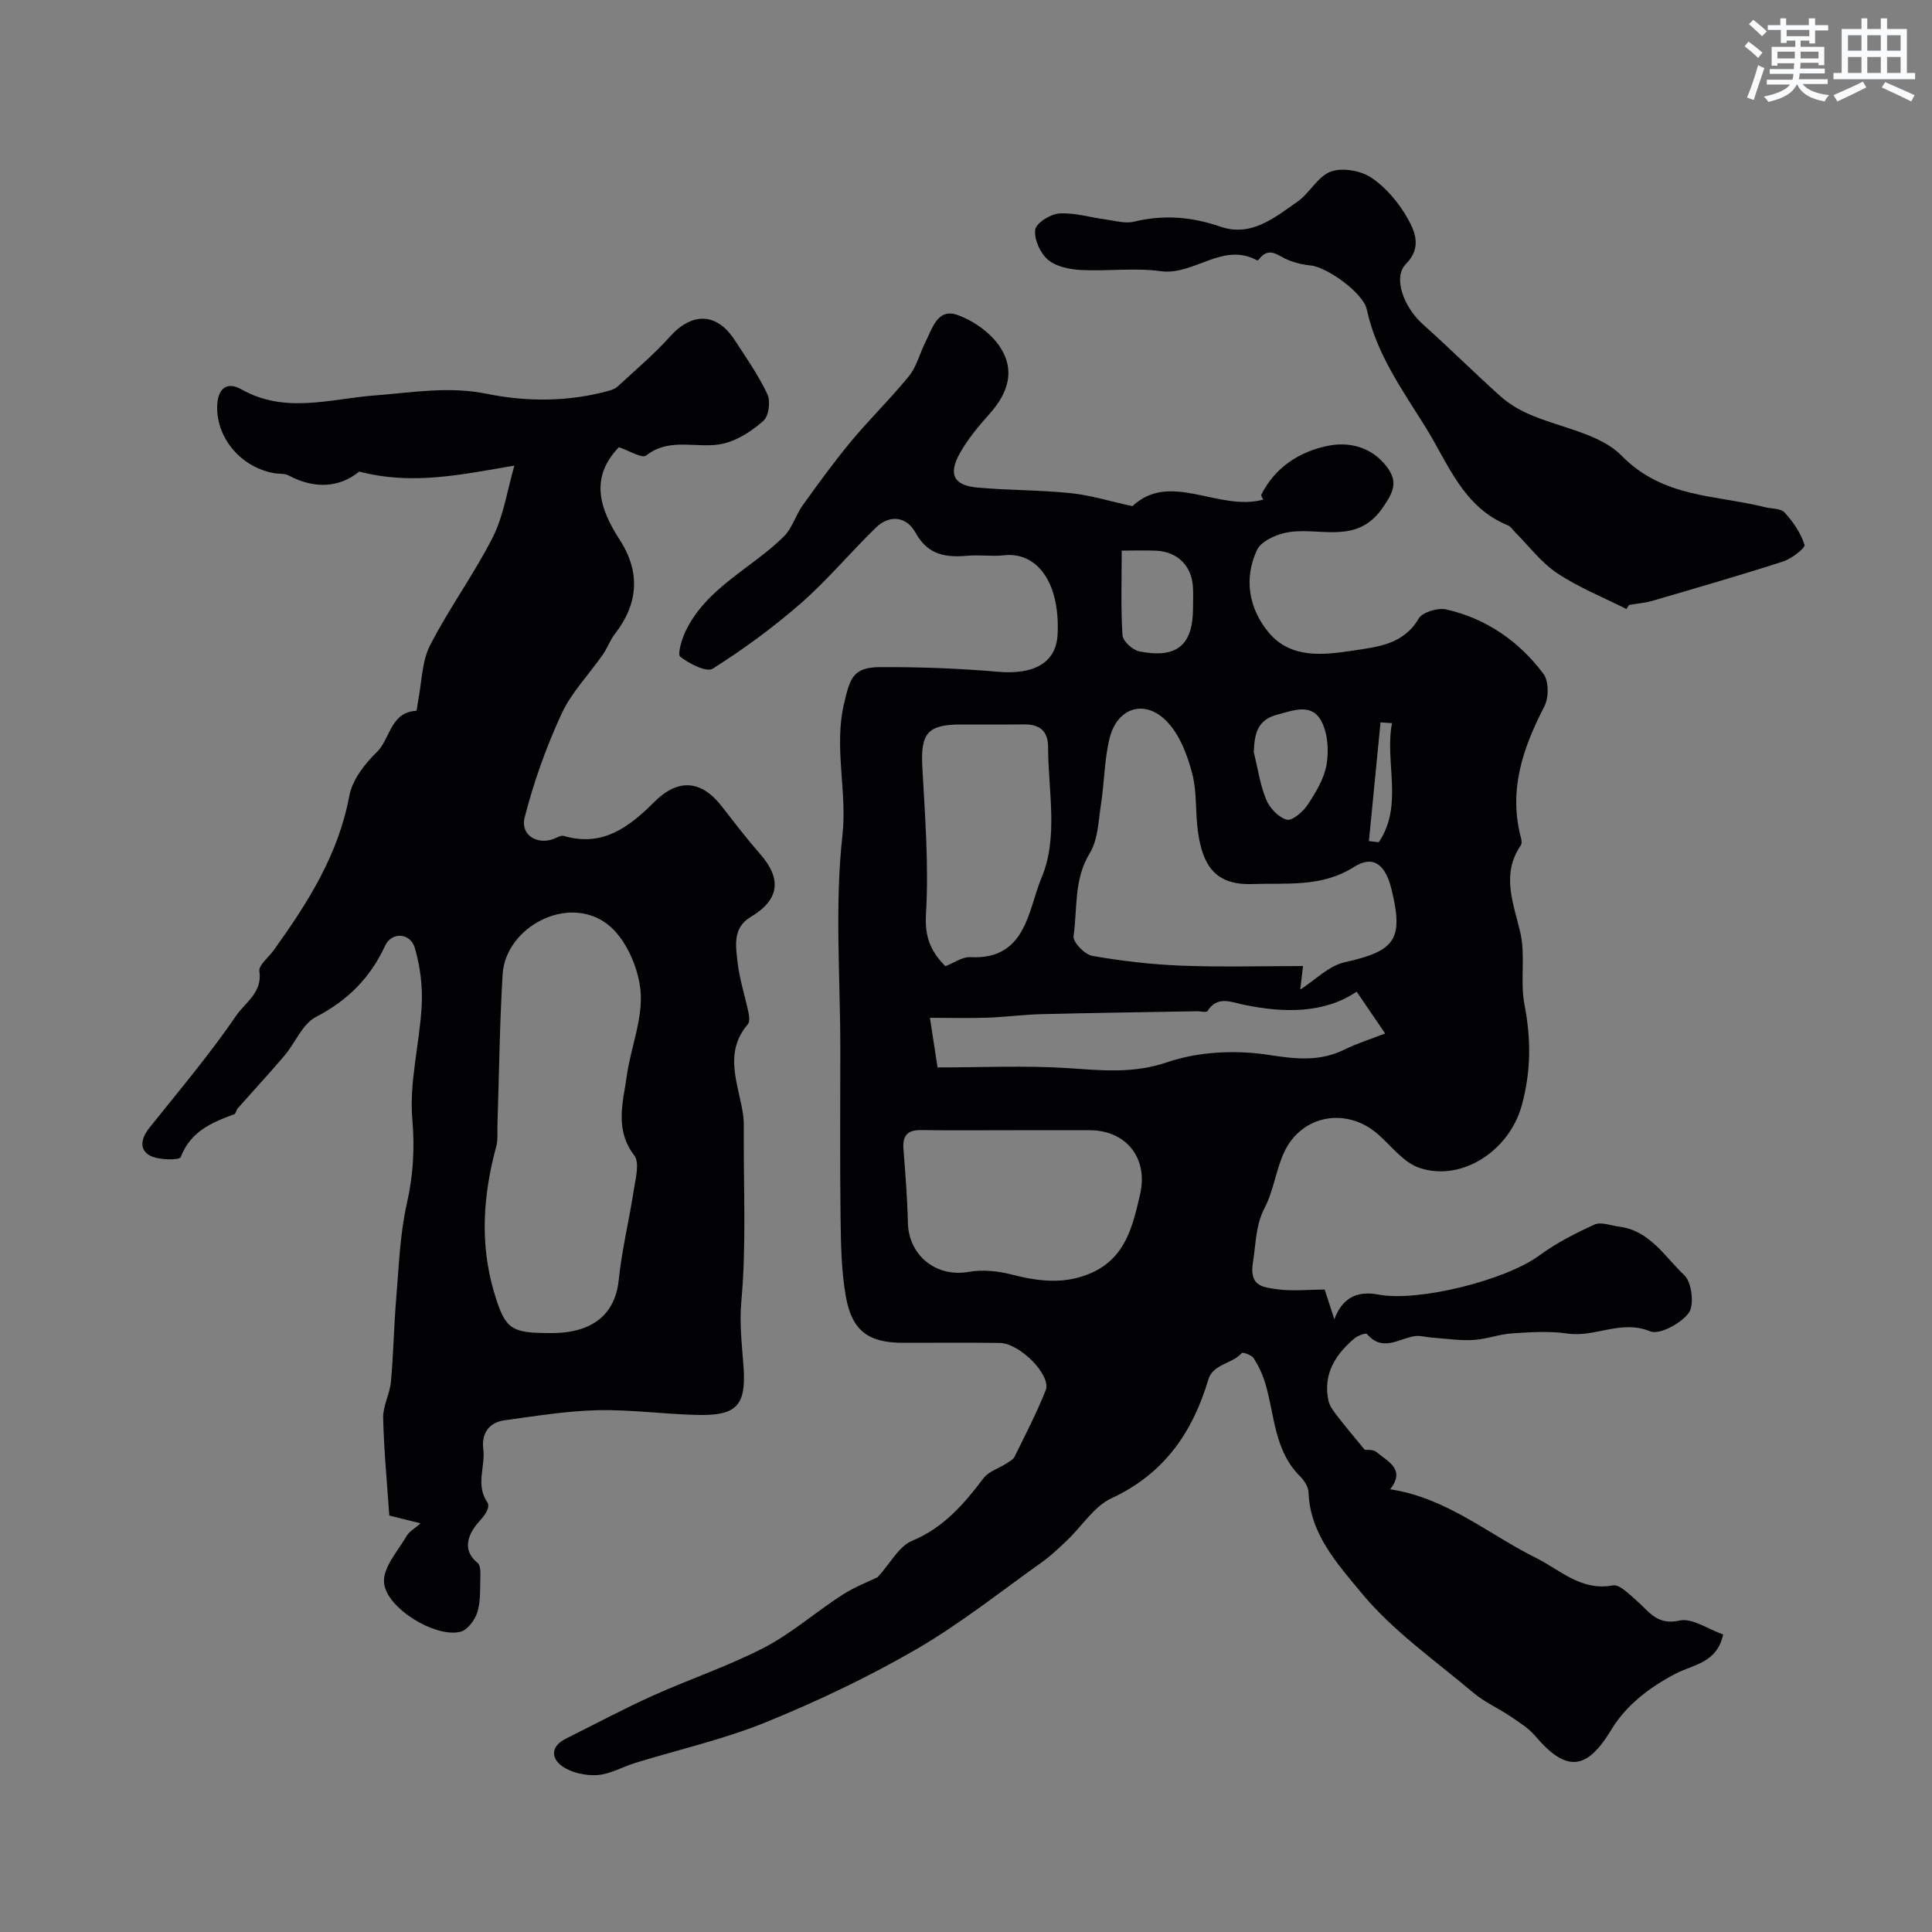 <svg enable-background="new 0 0 400 400" viewBox="0 0 400 400" xmlns="http://www.w3.org/2000/svg"><rect x="0" y="0" width="400" height="400" fill="#808080" stroke="none"/><g fill="#010103"><path d="m282.55 300.16c.41.06 1.74-.12 2.42.46 2.34 1.98 6.12 3.56 2.85 7.72 11.72 1.78 20.32 9.3 30.16 14.19 5.08 2.53 9.36 6.93 15.95 5.71 1.38-.25 3.34 1.8 4.81 3.06 2.6 2.23 4.25 5.28 8.97 4.22 2.63-.59 5.92 1.79 9.05 2.88-1.27 5.95-6.27 6.24-9.87 8.13-5.39 2.82-10.22 6.51-13.28 11.58-5.07 8.4-9.28 8.95-15.79 1.27-1.37-1.61-3.29-2.8-5.08-4.01-2.53-1.71-5.41-2.97-7.73-4.93-7.95-6.71-16.71-12.82-23.23-20.75-4.78-5.81-10.58-12.06-10.86-20.72-.04-1.14-.9-2.47-1.77-3.33-5.38-5.34-5.22-12.68-7.19-19.25-.55-1.82-1.39-3.61-2.41-5.21-.42-.65-2.26-1.27-2.46-1.05-1.98 2.29-5.94 2.21-6.93 5.52-3.27 10.99-9.19 19.51-20.04 24.55-3.62 1.68-6.11 5.78-9.18 8.7-1.68 1.6-3.38 3.22-5.26 4.56-8.6 6.12-16.92 12.76-26.02 18.03-9.97 5.77-20.47 10.76-31.14 15.1-8.69 3.54-17.98 5.62-26.99 8.4-2.63.81-5.18 2.32-7.84 2.52-2.38.17-5.25-.45-7.19-1.76-2.46-1.67-2.54-4.19.66-5.78 5.98-2.98 11.88-6.14 17.96-8.88 7.63-3.45 15.65-6.11 23.07-9.96 5.74-2.98 10.72-7.4 16.2-10.93 2.63-1.69 5.62-2.82 7.32-3.66 2.7-2.98 4.42-6.4 7.09-7.51 6.56-2.74 10.76-7.6 14.82-12.98 1.06-1.41 3.17-2.03 4.76-3.06.61-.4 1.38-.8 1.68-1.4 2.23-4.54 4.57-9.05 6.44-13.75 1.23-3.09-5.35-9.75-9.52-9.8-6.66-.09-13.33-.02-20-.03-7.12 0-10.57-2.4-11.85-9.55-.95-5.34-1.03-10.87-1.1-16.32-.15-11.68-.05-23.37-.05-35.06 0-14.7-1.18-29.53.43-44.04 1.03-9.25-1.81-18.22.35-27.41 1.23-5.2 1.82-7.49 7.48-7.51 8.12-.04 16.27.26 24.36.96 7.53.65 12.09-1.86 12.37-7.8.5-10.85-4.36-17.09-11.17-16.31-2.47.28-5.01-.14-7.49.09-4.54.41-8.22-.16-10.77-4.79-1.83-3.32-5.31-3.84-8.23-1-5.23 5.08-9.92 10.75-15.39 15.54-5.72 5.01-11.92 9.56-18.34 13.62-1.3.83-4.85-1.01-6.72-2.44-.65-.49.29-3.68 1.1-5.35 4.36-9.01 13.64-12.95 20.33-19.57 1.73-1.71 2.44-4.42 3.91-6.47 3.24-4.51 6.51-9.01 10.05-13.28 3.84-4.61 8.17-8.81 11.95-13.47 1.58-1.95 2.21-4.64 3.37-6.95 1.45-2.86 2.51-7.19 6.69-5.68 3.37 1.22 6.94 3.75 8.85 6.72 3.07 4.74 1.65 9.39-2.19 13.69-2.28 2.55-4.53 5.24-6.19 8.2-2.47 4.41-1.27 6.68 3.68 7.12 6.4.57 12.86.49 19.25 1.15 4.08.42 8.07 1.67 12.8 2.69 7.83-7.36 17.84 1.18 27.08-1.35-.1-.25-.52-.78-.39-1.04 2.84-5.67 7.91-8.88 13.67-10.08 4.39-.92 9.13.13 12.3 4.32 2.4 3.18 1.37 5.24-.84 8.47-5.62 8.2-13.77 3.54-20.58 5.3-2.03.52-4.69 1.8-5.46 3.47-2.79 6.02-1.65 12.17 2.44 17.08 4.59 5.51 11.43 4.66 17.57 3.72 4.94-.75 10.34-1.24 13.47-6.61.79-1.34 3.98-2.29 5.73-1.89 8.28 1.89 15.04 6.58 20.09 13.31 1.14 1.51 1.14 4.95.21 6.75-4.48 8.67-7.49 17.43-4.83 27.3.12.46.18 1.13-.05 1.47-4.14 6.07-1.51 11.94-.09 18.13 1.09 4.77-.09 10.04.85 14.87 1.38 7.1 1.35 13.86-.57 20.87-2.53 9.25-12.33 15.89-21.19 12.91-3.22-1.08-5.73-4.42-8.45-6.85-6.52-5.82-15.95-4.2-19.58 3.68-1.68 3.65-2.16 7.89-4 11.43-1.92 3.69-1.79 7.41-2.42 11.21-.83 4.96 1.92 5.19 4.51 5.6 3.4.54 6.95.13 10.33.13.73 2.24 1.37 4.19 2 6.15 1.61-4.28 4.52-5.98 9.08-5.12 8.42 1.6 26.5-3.04 33.29-8.04 3.52-2.59 7.5-4.64 11.5-6.45 1.37-.62 3.41.22 5.13.44 6.33.81 9.43 6.24 13.46 10.05 1.55 1.47 2.11 6.18.92 7.8-1.61 2.19-6.06 4.61-8.01 3.81-6.02-2.47-11.37 1.31-17.08.47-3.75-.55-7.66-.29-11.48-.04-2.72.18-5.39 1.23-8.11 1.37-2.84.15-5.7-.3-8.56-.5-1.19-.09-2.43-.48-3.57-.29-3.3.55-6.62 3.31-9.81-.45-.22-.26-1.87.31-2.54.87-4 3.35-6.59 7.42-5.45 12.89.27 1.31 1.3 2.52 2.16 3.64 1.65 2.12 3.38 4.15 5.36 6.57zm-13.35-95.28c3.1-1.98 5.92-4.93 9.22-5.66 10.47-2.34 12.25-4.68 9.64-15.24-1.24-5-3.77-7-7.7-4.5-6.74 4.28-13.89 3.3-21.07 3.55-7.86.28-10.26-4.06-11.24-10.63-.6-4.05-.19-8.32-1.21-12.23-.99-3.78-2.53-7.9-5.12-10.66-4.56-4.87-10.38-3.12-11.99 3.33-1.09 4.4-1.07 9.06-1.77 13.57-.54 3.48-.61 7.4-2.34 10.24-3.34 5.46-2.53 11.45-3.35 17.19-.17 1.2 2.31 3.79 3.87 4.06 6.1 1.07 12.3 1.79 18.49 2.03 8.37.32 16.76.08 25.15.08-.19 1.56-.44 3.65-.58 4.87zm-60.04 29.12c-6.15 0-12.31.06-18.46-.03-2.84-.04-3.87 1.18-3.65 3.94.4 5.08.8 10.16.92 15.25.17 6.85 5.93 11.36 12.6 10.17 2.8-.5 5.93-.2 8.71.51 5.68 1.46 11.17 2.18 16.75-.33 7.04-3.17 8.5-9.69 10.01-16.22 1.73-7.45-2.81-13.26-10.41-13.29-5.49-.02-10.98 0-16.47 0zm-13.43-33.96c1.82-.7 3.52-1.96 5.14-1.87 11.65.62 11.98-9.84 14.75-16.39 3.56-8.4 1.39-18.05 1.37-27.18-.01-3.37-1.86-4.67-5.06-4.62-4.33.06-8.66.01-12.98.02-6.94 0-8.38 1.85-7.99 8.86.55 10.07 1.35 20.21.76 30.24-.28 4.62.75 7.66 4.01 10.94zm85.15 5.28c-6.66 4.49-14.95 4.47-23.45 2.68-2.64-.55-5.4-1.89-7.44 1.34-.21.33-1.41.02-2.15.03-10.73.19-21.45.33-32.17.6-3.75.09-7.48.6-11.23.73-3.76.13-7.52.03-11.91.03.68 4.45 1.2 7.79 1.58 10.27 9.3 0 18.06-.42 26.76.13 7.04.45 13.62 1.24 20.8-1.21 6.47-2.21 14.16-2.57 20.97-1.52 5.68.88 10.63 1.44 15.81-1.14 2.5-1.24 5.2-2.07 8.33-3.29-2.32-3.4-3.96-5.82-5.9-8.65zm-48.64-91.32c0 6.04-.21 11.8.16 17.51.08 1.23 2.09 3.07 3.47 3.35 7.78 1.55 11.13-1.29 11.13-8.95 0-1.49.08-2.99-.02-4.47-.29-4.32-3.2-7.2-7.57-7.42-2.29-.11-4.6-.02-7.17-.02zm27.34 41.69c.81 3.3 1.29 6.74 2.57 9.85.72 1.75 2.55 3.7 4.26 4.16 1.12.3 3.35-1.62 4.31-3.06 1.68-2.54 3.41-5.37 3.92-8.28.5-2.88.29-6.41-1.01-8.95-2.01-3.94-5.82-2.33-9.22-1.44-4.18 1.1-4.67 4.08-4.83 7.72zm28.62-5.97c-.79-.05-1.58-.1-2.38-.15-.8 8.19-1.6 16.38-2.4 24.57.68.08 1.35.16 2.03.24 5.19-7.65 1.19-16.53 2.75-24.66z"/><path d="m106.5 96.4c-11.14 1.88-21.14 4.11-32.12 1.23-4.06 3.31-9.18 3.71-14.64.8-.81-.43-1.93-.29-2.89-.45-6.92-1.17-12.02-7.25-11.89-13.81.07-3.7 2-5.27 4.98-3.58 9.13 5.16 18.34 1.99 27.66 1.28 7.69-.58 15.23-1.97 23.29-.32 8.13 1.66 16.91 1.67 25.28-.68.62-.17 1.28-.45 1.74-.88 3.65-3.39 7.5-6.62 10.82-10.32 4.51-5.03 9.63-4.99 13.32.65 2.41 3.69 4.96 7.34 6.83 11.3.69 1.45.29 4.5-.81 5.49-2.34 2.09-5.29 4.02-8.29 4.73-5.19 1.23-10.95-1.49-15.99 2.46-.88.69-3.66-1.06-5.66-1.71-6.01 6.25-4.08 12.6.18 19.18 4.36 6.73 3.81 13.29-1.02 19.5-.99 1.27-1.53 2.88-2.45 4.21-2.87 4.13-6.53 7.87-8.6 12.35-3.16 6.85-5.74 14.08-7.61 21.39-1 3.9 3.06 6.05 6.72 4.15.42-.22 1-.42 1.4-.3 8.05 2.38 13.56-1.89 18.74-7.06 4.9-4.88 9.71-4.53 13.94.93 2.61 3.36 5.21 6.75 8.01 9.95 4.49 5.14 3.88 9.45-2.01 12.95-3.78 2.25-3.1 6.01-2.73 9.35.38 3.51 1.54 6.94 2.26 10.42.16.79.3 1.94-.12 2.44-5.16 6.03-1.89 12.44-.99 18.75.19 1.31.15 2.65.14 3.98-.05 11.55.54 23.15-.5 34.61-.43 4.72.13 9.05.45 13.58.57 8.04-1.42 10.15-9.48 9.98-6.93-.15-13.86-1.14-20.77-.98-6.42.15-12.83 1.22-19.21 2.08-3.31.45-4.82 2.79-4.42 5.97.45 3.63-1.63 7.36.81 10.98.67.99-.27 2.49-1.6 3.94-1.59 1.73-4.26 5.52-.38 8.65.68.55.58 2.27.55 3.44-.06 2.3.06 4.72-.64 6.85-.52 1.57-2 3.57-3.43 3.95-5.23 1.38-15.74-5.08-15.87-10.39-.08-3.12 2.91-6.36 4.69-9.44.53-.92 1.64-1.51 2.89-2.61-2.79-.69-5.07-1.26-6.48-1.61-.47-6.87-1.12-13.54-1.27-20.23-.06-2.47 1.38-4.95 1.61-7.47.53-5.77.61-11.58 1.1-17.35.55-6.53.76-13.18 2.19-19.53 1.32-5.87 1.66-11.36 1.14-17.45-.67-7.75 1.53-15.71 1.94-23.61.21-3.93-.32-8.06-1.41-11.85-.92-3.19-4.82-3.41-6.16-.5-3.08 6.66-7.74 11.34-14.33 14.76-2.8 1.45-4.26 5.35-6.51 8-3.15 3.71-6.46 7.28-9.69 10.93-.31.35-.38 1.09-.71 1.21-4.68 1.71-9.06 3.57-11.08 8.88-.26.67-4.59.65-6.36-.31-2.34-1.26-1.83-3.63-.13-5.76 6.13-7.67 12.49-15.19 18.01-23.28 1.81-2.65 5.43-4.74 4.76-9.13-.19-1.27 1.91-2.88 2.96-4.34 7.02-9.77 13.39-19.76 15.66-31.97.61-3.27 3.14-6.59 5.64-9 2.86-2.74 2.81-8.31 8.21-8.61.17-.01.26-1.36.4-2.08.77-3.86.75-8.13 2.48-11.5 3.92-7.67 9.1-14.7 12.99-22.39 2.24-4.44 2.97-9.66 4.46-14.8zm7.72 179.6c8.52 0 13.15-3.95 13.87-10.93.65-6.27 2.17-12.44 3.13-18.68.37-2.4 1.25-5.67.1-7.17-4.11-5.37-2.33-10.94-1.55-16.47.84-5.94 3.39-11.94 2.84-17.68-.47-4.86-3.14-10.92-6.88-13.75-8.29-6.27-21.09.72-21.67 10.4-.62 10.38-.73 20.8-1.07 31.2-.05 1.49.13 3.05-.25 4.45-2.72 10.02-3.43 20.1-.46 30.13 2.33 7.88 3.54 8.5 11.94 8.5z"/><path d="m336.73 126.09c-4.81-2.43-9.89-4.46-14.34-7.42-3.32-2.21-5.84-5.62-8.72-8.5-.47-.47-.86-1.15-1.43-1.38-9.37-3.78-12.41-12.85-17.17-20.47-4.8-7.69-10.12-15.1-12.09-24.26-.74-3.44-8.3-8.8-11.64-9.1-1.59-.14-3.22-.54-4.7-1.15-2.02-.83-3.89-2.89-5.96-.14-.09.12-.35.27-.43.22-7.14-3.87-13.02 3.21-19.99 2.25-5.4-.74-10.99.05-16.47-.24-2.35-.13-5.14-.69-6.82-2.12-1.6-1.36-2.89-4.22-2.64-6.21.17-1.38 3.15-3.26 4.97-3.37 3.16-.21 6.4.81 9.61 1.24 1.95.26 4.05.9 5.86.46 6.12-1.49 11.94-1.03 17.88 1.02 6.38 2.21 11.2-1.84 15.93-5.13 2.56-1.78 4.24-5.26 6.94-6.26 2.4-.88 6.23-.21 8.42 1.27 3.04 2.04 5.67 5.19 7.49 8.41 1.56 2.78 2.97 6.1-.35 9.45-2.74 2.77-.49 8.92 3.57 12.54 5.44 4.85 10.6 10 16.02 14.86 1.68 1.5 3.72 2.72 5.79 3.64 6.5 2.88 14.7 3.98 19.29 8.66 8.59 8.77 19.43 8.08 29.58 10.63 1.41.36 3.33.23 4.15 1.12 1.76 1.92 3.37 4.24 4.12 6.68.21.67-2.67 2.89-4.44 3.46-8.96 2.89-18.01 5.5-27.04 8.14-1.56.46-3.22.57-4.83.85-.18.28-.37.57-.56.85z"/></g><path d="m361.2 9.6.8-1c.9.7 1.9 1.4 2.9 2.3l-.9 1.1c-1-1-2-1.8-2.8-2.4zm.5 10.6c.9-2.1 1.6-4.3 2.3-6.7.4.2.8.4 1.3.6-.7 2.1-1.5 4.3-2.2 6.6zm.4-15.2.9-.9c1 .8 2 1.6 2.8 2.4l-1 1c-.9-.9-1.8-1.7-2.7-2.5zm12.5-1.2h1.2v1.4h2.7v1.1h-2.7v2.7h-1.2v-.6h-1.8v1.3h4.9v3.8h-1.2v-.5h-3.7c0 .4-.1.9-.1 1.2h5.1v1h-5.2c0 .5-.1.9-.2 1.2h6v1h-5.2c1.1 1.3 2.9 2 5.5 2.3-.4.4-.7.8-.9 1.3-2.9-.5-4.8-1.6-5.7-3.5h-.1c-.8 1.7-2.7 2.9-5.9 3.6-.2-.4-.6-.8-.9-1.1 2.8-.6 4.6-1.4 5.4-2.5h-4.8v-1h5.3c.1-.3.2-.7.2-1.2h-4.9v-1h5c0-.4 0-.8.1-1.2h-3.5v.5h-1.2v-3.9h4.9v-1.3h-1.8v.5h-1.2v-2.7h-2.7v-1h2.6v-1.4h1.2v1.4h4.7v-1.4zm-6.6 8.3h3.6c0-.4 0-.9 0-1.4h-3.6zm1.9-4.6h4.7v-1.3h-4.7zm6.6 3.2h-3.7v1.4h3.7z" fill="#fafbfc"/><path d="m385.3 3.8h1.3v2.2h2.8v-2.2h1.3v2.2h4.1v9.1h1.7v1.3h-16.9v-1.3h1.7v-9.1h4.1v-2.2zm.4 13.1.7 1.2c-1.8.9-3.8 1.9-6 2.9-.2-.4-.5-.8-.8-1.3 2.3-1 4.3-1.9 6.1-2.8zm-3.1-6.4h2.8v-3.2h-2.8zm0 4.6h2.8v-3.3h-2.8zm4-4.6h2.8v-3.2h-2.8zm0 4.6h2.8v-3.3h-2.8zm3.7 1.9c2.1.9 4.1 1.8 6.1 2.7l-.7 1.3c-2.2-1.1-4.2-2-6.1-2.9zm3.2-9.7h-2.8v3.2h2.8zm-2.8 7.8h2.8v-3.3h-2.8z" fill="#fafbfc"/></svg>
